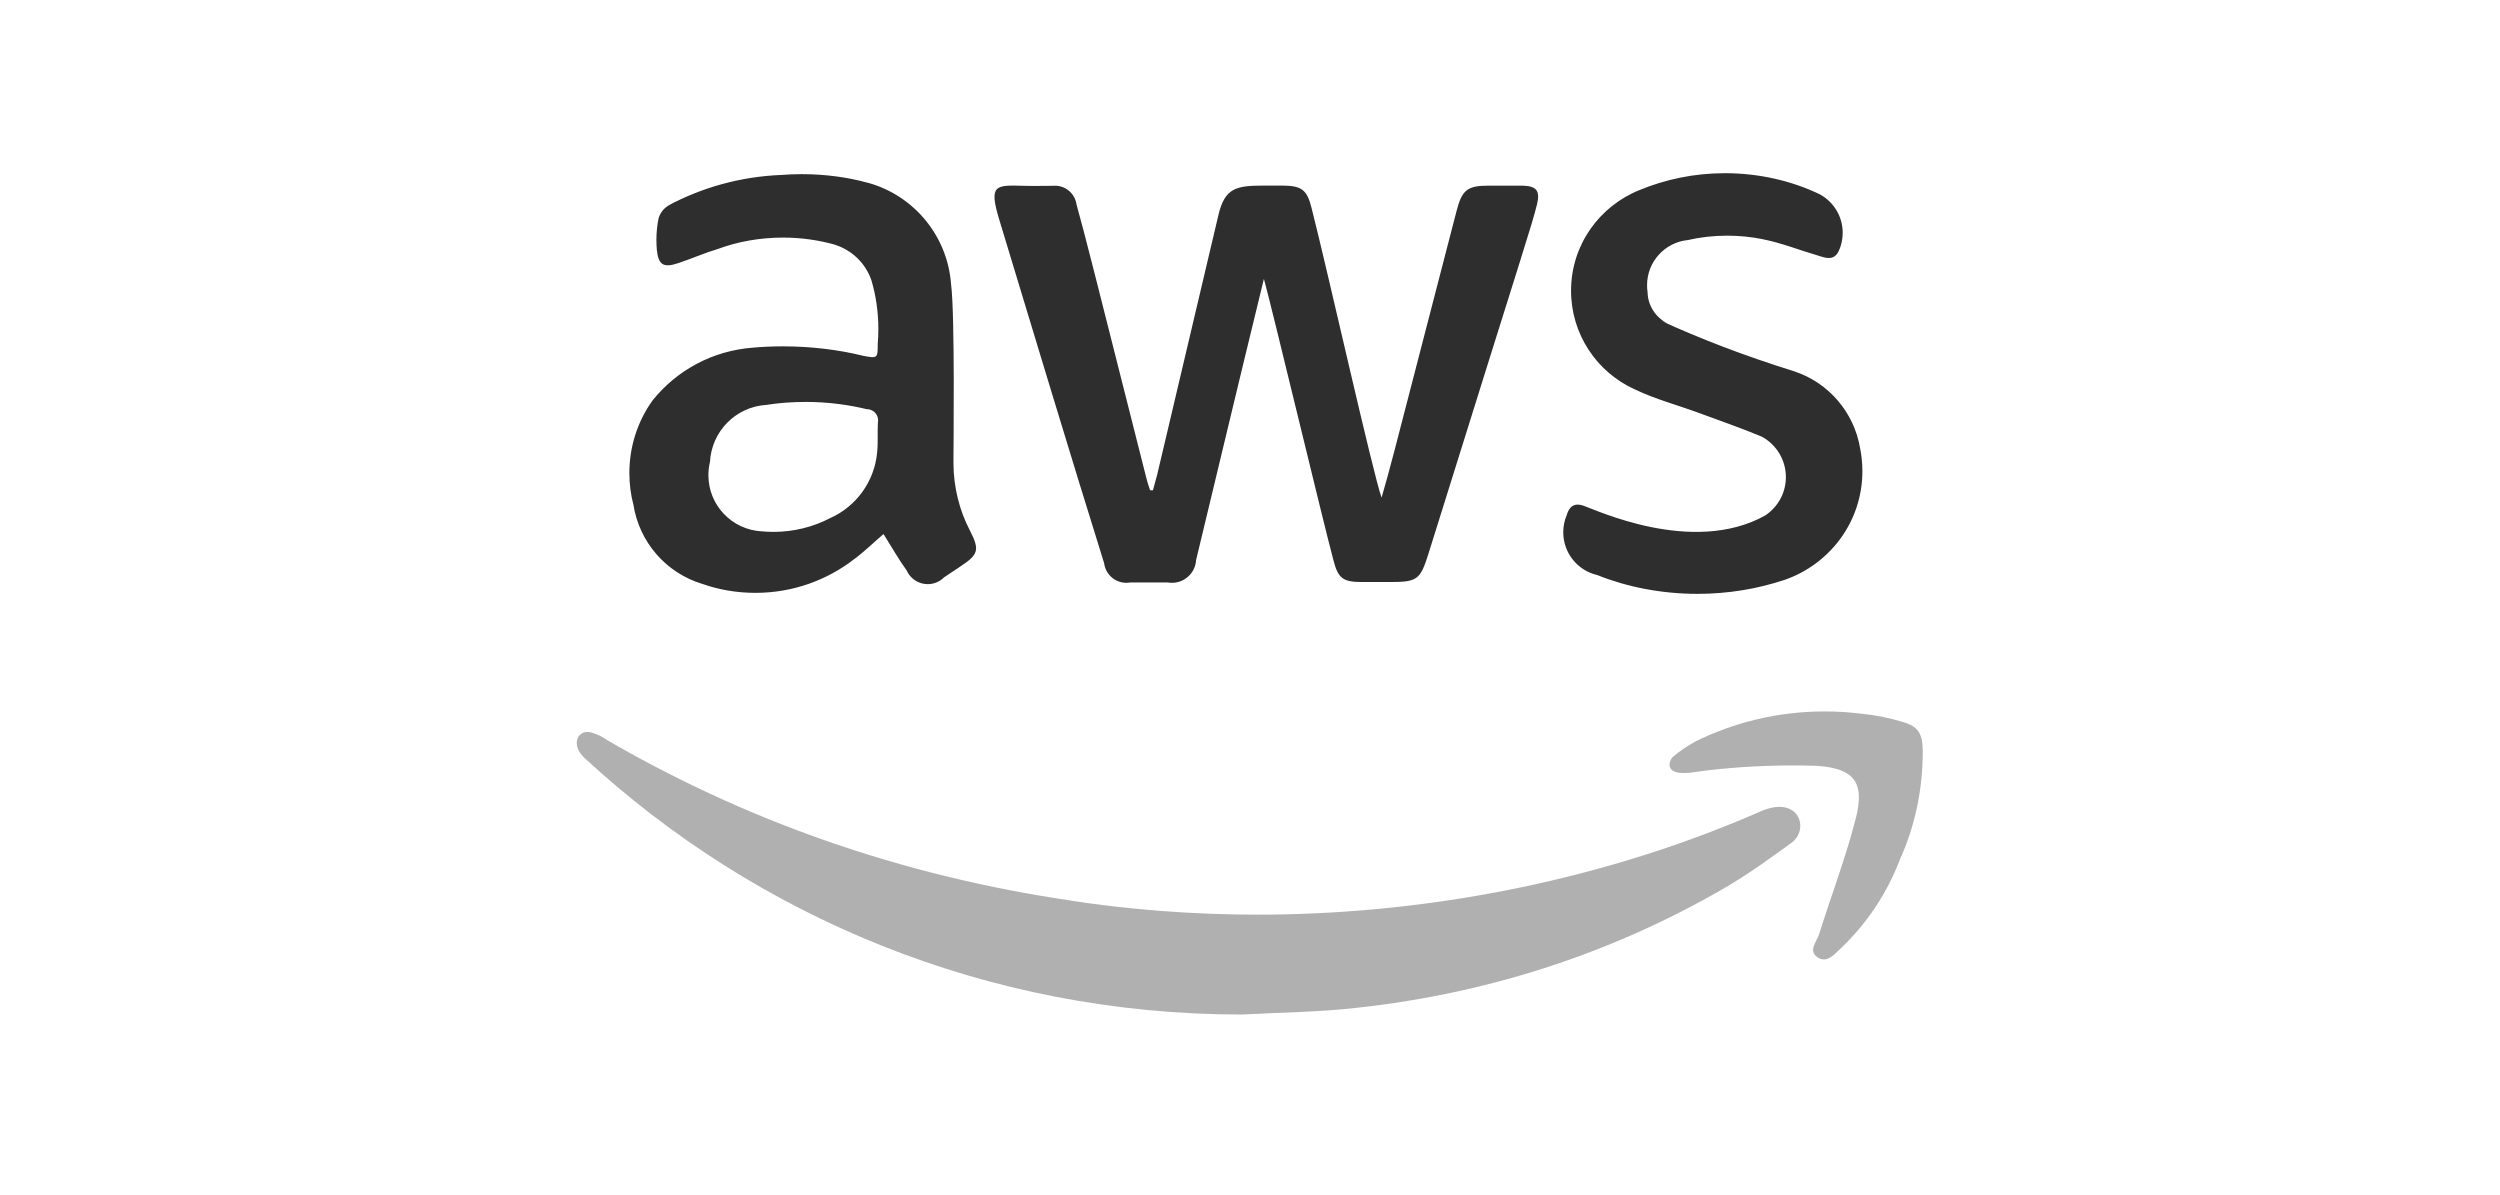 <svg width="182" height="87" viewBox="0 0 182 87" fill="none" xmlns="http://www.w3.org/2000/svg">
<g clip-path="url(#clip0_144_1234)">
<g clip-path="url(#clip1_144_1234)">
<path d="M92.013 20.297C89.334 31.298 89.505 30.71 87.076 40.771C87.023 41.698 86.255 42.429 85.32 42.429C85.218 42.429 85.116 42.421 85.018 42.404H85.03H82.274C82.192 42.421 82.094 42.429 82 42.429C81.171 42.429 80.49 41.812 80.383 41.016V41.008C78.027 33.47 74.871 23 72.748 15.998C71.963 13.413 72.478 13.474 74.528 13.527C75.238 13.548 75.924 13.527 76.631 13.527C76.68 13.523 76.737 13.519 76.798 13.519C77.599 13.519 78.26 14.111 78.37 14.879V14.887C79.06 17.357 79.518 19.252 83.458 34.814C83.531 35.12 83.629 35.41 83.728 35.691H83.936C84.03 35.308 84.144 34.948 84.242 34.56C85.734 28.264 87.22 21.962 88.701 15.655C89.162 13.695 89.983 13.511 91.968 13.511H93.421C94.728 13.531 95.144 13.797 95.471 15.099C96.619 19.579 99.971 34.577 100.579 36.226C101.559 32.723 100.236 37.737 106.035 15.369C106.435 13.821 106.819 13.515 108.391 13.515H110.804C111.837 13.535 112.143 13.858 111.894 14.875C111.433 16.696 111.339 16.769 103.993 40.306C103.397 42.2 103.189 42.372 101.2 42.372H99.171C97.774 42.372 97.411 42.123 97.068 40.763C96.243 37.664 92.609 22.449 92.013 20.305V20.297ZM66.026 41.576C66.304 42.143 66.876 42.527 67.537 42.527C68.003 42.527 68.419 42.339 68.725 42.033L69.93 41.228C71.237 40.367 71.326 40.024 70.62 38.644C69.861 37.198 69.411 35.487 69.411 33.67C69.411 33.609 69.411 33.548 69.411 33.486V33.495C69.411 32.898 69.526 22.837 69.24 20.714C68.987 17.161 66.525 14.246 63.233 13.319L63.176 13.307C61.735 12.906 60.081 12.678 58.37 12.678C57.855 12.678 57.341 12.698 56.839 12.739L56.904 12.735C53.899 12.853 51.106 13.65 48.635 14.969L48.737 14.92C48.366 15.12 48.088 15.45 47.958 15.847L47.953 15.859C47.847 16.341 47.786 16.896 47.786 17.463C47.786 17.713 47.798 17.962 47.819 18.207L47.815 18.174C47.929 19.305 48.313 19.513 49.383 19.154C50.363 18.827 51.298 18.411 52.274 18.121C53.682 17.598 55.307 17.296 57.006 17.296C58.325 17.296 59.599 17.48 60.808 17.819L60.71 17.794C62.004 18.182 63.013 19.158 63.438 20.404L63.446 20.432C63.76 21.486 63.944 22.694 63.944 23.948C63.944 24.332 63.928 24.715 63.895 25.091L63.899 25.042C63.899 26.096 63.879 26.096 62.845 25.904C61.09 25.467 59.077 25.214 57.002 25.214C56.239 25.214 55.479 25.246 54.732 25.316L54.83 25.308C51.865 25.524 49.276 26.965 47.533 29.117L47.517 29.138C46.455 30.608 45.818 32.449 45.818 34.438C45.818 35.242 45.92 36.018 46.116 36.761L46.104 36.696C46.528 39.481 48.505 41.71 51.106 42.502L51.155 42.515C52.298 42.923 53.617 43.16 54.993 43.16C57.717 43.16 60.228 42.233 62.221 40.677L62.196 40.698C62.923 40.163 63.576 39.514 64.32 38.877C64.916 39.832 65.43 40.73 66.022 41.555L66.026 41.576ZM63.086 29.787H63.107C63.56 29.787 63.928 30.154 63.928 30.608C63.928 30.665 63.923 30.718 63.911 30.775V30.771C63.87 31.498 63.931 32.225 63.854 32.952C63.65 35.087 62.315 36.867 60.465 37.705L60.428 37.721C59.227 38.35 57.811 38.721 56.304 38.721C55.998 38.721 55.696 38.705 55.397 38.676L55.434 38.681C53.274 38.554 51.571 36.774 51.571 34.593C51.571 34.258 51.612 33.932 51.69 33.617L51.686 33.646C51.792 31.408 53.564 29.616 55.785 29.477H55.797C56.655 29.338 57.643 29.26 58.648 29.26C60.232 29.26 61.776 29.456 63.245 29.824L63.115 29.795L63.086 29.787ZM129.832 42.245C133.201 41.114 135.582 37.986 135.582 34.303C135.582 33.727 135.525 33.164 135.414 32.621L135.423 32.674C134.986 30.008 133.12 27.868 130.649 27.043L130.6 27.027C126.876 25.859 123.826 24.679 120.87 23.331L121.396 23.548C120.543 23.119 119.963 22.261 119.943 21.265C119.918 21.114 119.906 20.938 119.906 20.763C119.906 19.052 121.204 17.647 122.87 17.476H122.883C123.744 17.272 124.732 17.157 125.749 17.157C126.635 17.157 127.505 17.247 128.342 17.415L128.26 17.402C129.657 17.672 130.996 18.207 132.356 18.607C132.891 18.778 133.487 19.007 133.85 18.301C134.038 17.904 134.149 17.439 134.149 16.953C134.149 15.736 133.471 14.679 132.47 14.14L132.454 14.132C130.437 13.168 128.068 12.608 125.569 12.608C123.34 12.608 121.217 13.058 119.281 13.866L119.387 13.825C116.427 15.001 114.373 17.843 114.373 21.163C114.373 24.344 116.259 27.088 118.975 28.329L119.024 28.35C120.498 29.06 122.103 29.481 123.654 30.052C125.206 30.624 126.754 31.163 128.269 31.792C129.314 32.372 130.012 33.47 130.012 34.732C130.012 35.9 129.416 36.925 128.509 37.525L128.497 37.533C123.197 40.473 116.084 37.072 115.255 36.806C114.626 36.598 114.242 36.847 114.05 37.517C113.895 37.88 113.805 38.305 113.805 38.75C113.805 40.257 114.847 41.523 116.251 41.857L116.272 41.861C118.44 42.731 120.951 43.233 123.581 43.233C125.81 43.233 127.958 42.87 129.963 42.2L129.82 42.241L129.832 42.245Z" fill="#2E2E2E"/>
<path d="M126.276 64.218C118.121 69.085 108.861 72.286 98.66 73.381H98.656C95.941 73.687 93.185 73.703 90.428 73.858H90.375C71.89 73.858 55.067 66.753 42.535 55.165C41.522 54.209 42.057 53.103 42.996 53.311L43.029 53.319C43.47 53.45 43.882 53.646 44.242 53.887L43.797 53.646C54.025 59.644 65.487 63.764 78.215 65.598L77.713 65.532C82.225 66.227 86.847 66.586 91.551 66.586C92.993 66.586 94.426 66.553 95.651 66.492L95.859 66.484C107.533 65.937 118.648 63.25 128.22 59.048C130.996 57.864 131.78 60.404 130.384 61.384C128.93 62.429 127.497 63.491 125.966 64.389L126.276 64.218Z" fill="#B0B0B0"/>
<path d="M135.096 59.603C135.802 56.872 134.924 55.896 132.091 55.741L132.088 55.746C132.113 55.747 132.139 55.748 132.164 55.749H132.087L132.088 55.746C131.57 55.732 131.052 55.724 130.531 55.724C128.022 55.724 125.55 55.898 123.409 56.202C123.144 56.251 122.866 56.276 122.585 56.276C122.47 56.276 122.352 56.271 122.254 56.263C121.18 56.108 121.584 55.267 121.792 55.095L121.776 55.108C122.278 54.683 122.825 54.307 123.458 53.964L123.336 54.022C126.198 52.596 129.424 51.792 132.838 51.792C133.716 51.792 134.577 51.845 135.325 51.939L135.39 51.943C136.492 52.049 137.566 52.266 138.481 52.547C139.632 52.87 139.935 53.372 139.976 54.556V54.74C139.976 57.578 139.363 60.273 138.31 62.576L138.269 62.694C137.325 65.116 135.864 67.276 134.006 69.044C133.528 69.481 132.993 70.171 132.283 69.673C131.633 69.191 132.266 68.542 132.438 67.987C133.316 65.194 134.369 62.437 135.096 59.603Z" fill="#B0B0B0"/>
</g>
</g>
<defs>
<clipPath id="clip0_144_1234">
<rect width="181" height="87" fill="white" transform="translate(0.5)"/>
</clipPath>
<clipPath id="clip1_144_1234">
<rect width="98" height="98" fill="white" transform="translate(42 -7)"/>
</clipPath>
</defs>
</svg>
